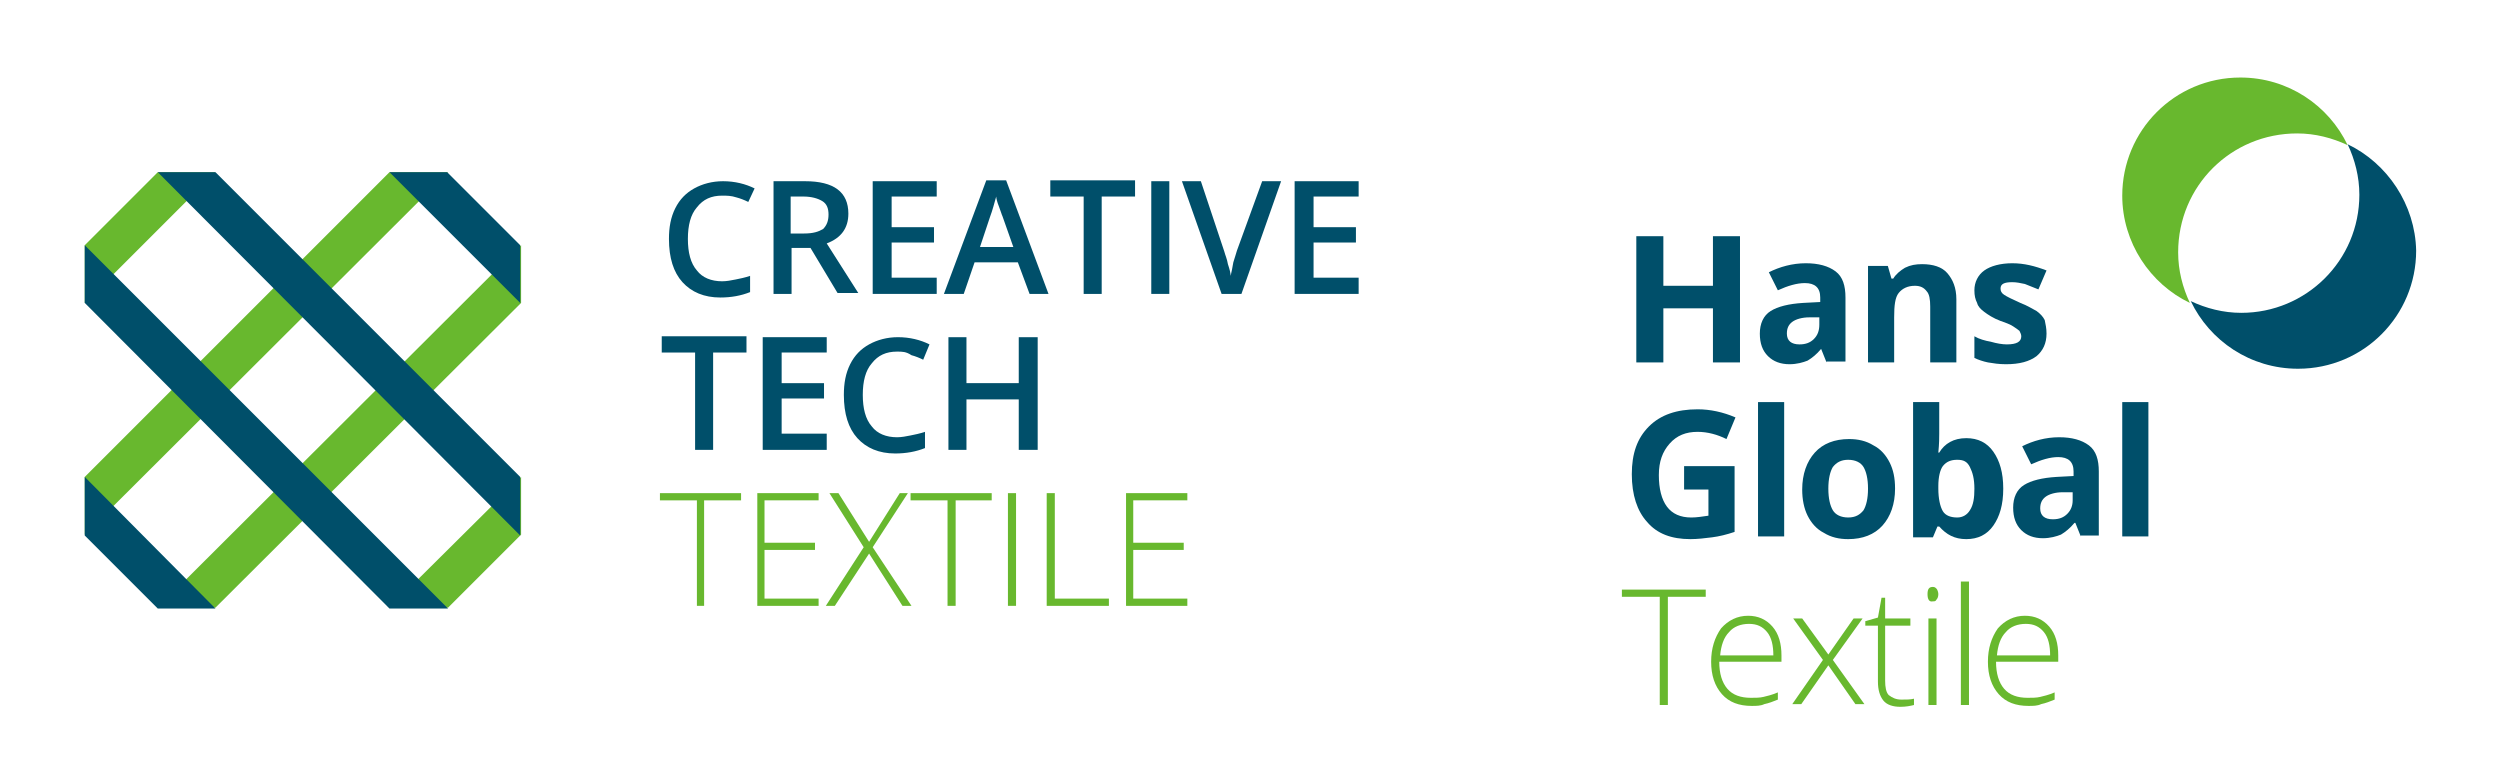 <?xml version="1.0" encoding="utf-8"?>
<!-- Generator: Adobe Illustrator 28.0.0, SVG Export Plug-In . SVG Version: 6.00 Build 0)  -->
<svg version="1.1" id="圖層_1" xmlns="http://www.w3.org/2000/svg" xmlns:xlink="http://www.w3.org/1999/xlink" x="0px" y="0px"
	 viewBox="0 0 277.3 86.9" style="enable-background:new 0 0 277.3 86.9;" xml:space="preserve">
<style type="text/css">
	.st0{fill:#68B82E;}
	.st1{fill:#004F6A;}
	.st2{fill-rule:evenodd;clip-rule:evenodd;fill:#68B82E;}
	.st3{fill-rule:evenodd;clip-rule:evenodd;fill:#004F6A;}
</style>
<g>
	<g>
		<g>
			<path class="st0" d="M254.8,14.8c2,0,3.9,0.5,5.6,1.3c-2.1-4.4-6.6-7.5-11.9-7.5c-7.3,0-13.1,5.9-13.1,13.1
				c0,5.2,3.1,9.8,7.5,11.9c-0.8-1.7-1.3-3.6-1.3-5.6C241.6,20.6,247.5,14.8,254.8,14.8z"/>
			<path class="st1" d="M260.4,16c0.8,1.7,1.3,3.6,1.3,5.6c0,7.3-5.9,13.1-13.1,13.1c-2,0-3.9-0.5-5.6-1.3c2.1,4.4,6.6,7.5,11.9,7.5
				c7.3,0,13.1-5.9,13.1-13.1C267.9,22.7,264.8,18.1,260.4,16z"/>
		</g>
		<g>
			<path class="st1" d="M193,40.2h-3v-6h-5.5v6h-3v-14h3v5.5h5.5v-5.5h3V40.2z"/>
			<path class="st1" d="M202.6,40.2l-0.6-1.5H202c-0.5,0.6-1,1-1.5,1.3c-0.5,0.2-1.2,0.4-2,0.4c-1,0-1.8-0.3-2.4-0.9
				c-0.6-0.6-0.9-1.4-0.9-2.5c0-1.1,0.4-2,1.2-2.5c0.8-0.5,2-0.8,3.6-0.9l1.9-0.1V33c0-1.1-0.6-1.6-1.7-1.6c-0.9,0-1.9,0.3-3,0.8
				l-1-2c1.2-0.6,2.6-1,4.1-1c1.4,0,2.5,0.3,3.3,0.9c0.8,0.6,1.1,1.6,1.1,2.9v7.1H202.6z M201.8,35.2l-1.1,0c-0.8,0-1.5,0.2-1.9,0.5
				c-0.4,0.3-0.6,0.7-0.6,1.3c0,0.8,0.5,1.2,1.4,1.2c0.7,0,1.2-0.2,1.6-0.6c0.4-0.4,0.6-0.9,0.6-1.6V35.2z"/>
			<path class="st1" d="M217,40.2h-2.9v-6.2c0-0.8-0.1-1.4-0.4-1.7c-0.3-0.4-0.7-0.6-1.3-0.6c-0.8,0-1.4,0.3-1.8,0.8
				c-0.4,0.5-0.5,1.4-0.5,2.7v5h-2.9V29.5h2.2l0.4,1.4h0.2c0.3-0.5,0.8-0.9,1.3-1.2c0.6-0.3,1.2-0.4,1.9-0.4c1.2,0,2.2,0.3,2.8,1
				c0.6,0.7,1,1.6,1,2.9V40.2z"/>
			<path class="st1" d="M227,37c0,1.1-0.4,1.9-1.1,2.5c-0.8,0.6-1.9,0.9-3.4,0.9c-0.8,0-1.4-0.1-2-0.2c-0.5-0.1-1.1-0.3-1.5-0.5
				v-2.4c0.5,0.3,1.2,0.5,1.8,0.6c0.7,0.2,1.3,0.3,1.8,0.3c1.1,0,1.6-0.3,1.6-0.9c0-0.2-0.1-0.4-0.2-0.6c-0.1-0.1-0.4-0.3-0.7-0.5
				c-0.3-0.2-0.8-0.4-1.4-0.6c-0.8-0.3-1.4-0.7-1.8-1c-0.4-0.3-0.7-0.6-0.8-1c-0.2-0.4-0.3-0.8-0.3-1.4c0-0.9,0.4-1.7,1.1-2.2
				c0.7-0.5,1.8-0.8,3.1-0.8c1.3,0,2.5,0.3,3.8,0.8l-0.9,2.1c-0.5-0.2-1-0.4-1.5-0.6c-0.5-0.1-0.9-0.2-1.4-0.2
				c-0.9,0-1.3,0.2-1.3,0.7c0,0.3,0.1,0.5,0.4,0.7c0.3,0.2,0.9,0.5,1.8,0.9c0.8,0.3,1.4,0.7,1.8,0.9c0.4,0.3,0.7,0.6,0.9,1
				C226.9,36,227,36.4,227,37z"/>
			<path class="st1" d="M186.9,51.7h5.5v7.3c-0.9,0.3-1.7,0.5-2.5,0.6c-0.8,0.1-1.6,0.2-2.4,0.2c-2.1,0-3.7-0.6-4.8-1.9
				c-1.1-1.2-1.7-3-1.7-5.3c0-2.3,0.6-4,1.9-5.3c1.3-1.3,3.1-1.9,5.4-1.9c1.4,0,2.8,0.3,4.2,0.9l-1,2.4c-1-0.5-2.1-0.8-3.2-0.8
				c-1.3,0-2.3,0.4-3.1,1.3c-0.8,0.9-1.2,2-1.2,3.5c0,1.5,0.3,2.7,0.9,3.5c0.6,0.8,1.5,1.2,2.7,1.2c0.6,0,1.2-0.1,1.9-0.2v-2.9h-2.7
				V51.7z"/>
			<path class="st1" d="M198,59.5H195V44.6h2.9V59.5z"/>
			<path class="st1" d="M210.2,54.2c0,1.7-0.5,3.1-1.4,4.1c-0.9,1-2.2,1.5-3.8,1.5c-1,0-1.9-0.2-2.7-0.7c-0.8-0.4-1.4-1.1-1.8-1.9
				c-0.4-0.8-0.6-1.8-0.6-2.9c0-1.7,0.5-3.1,1.4-4.1c0.9-1,2.2-1.5,3.8-1.5c1,0,1.9,0.2,2.7,0.7c0.8,0.4,1.4,1.1,1.8,1.9
				C210,52.1,210.2,53,210.2,54.2z M202.8,54.2c0,1.1,0.2,1.9,0.5,2.4c0.3,0.5,0.9,0.8,1.7,0.8c0.8,0,1.3-0.3,1.7-0.8
				c0.3-0.5,0.5-1.3,0.5-2.4c0-1.1-0.2-1.9-0.5-2.4c-0.3-0.5-0.9-0.8-1.7-0.8c-0.8,0-1.3,0.3-1.7,0.8
				C203,52.3,202.8,53.1,202.8,54.2z"/>
			<path class="st1" d="M218.1,48.6c1.3,0,2.3,0.5,3,1.5c0.7,1,1.1,2.3,1.1,4.1c0,1.8-0.4,3.1-1.1,4.1c-0.7,1-1.7,1.5-3,1.5
				c-1.3,0-2.2-0.5-3-1.4h-0.2l-0.5,1.2h-2.2V44.6h2.9v3.5c0,0.4,0,1.1-0.1,2.1h0.1C215.7,49.2,216.7,48.6,218.1,48.6z M217.1,51
				c-0.7,0-1.2,0.2-1.6,0.7c-0.3,0.4-0.5,1.2-0.5,2.2v0.3c0,1.1,0.2,2,0.5,2.5c0.3,0.5,0.9,0.7,1.6,0.7c0.6,0,1.1-0.3,1.4-0.8
				c0.4-0.6,0.5-1.4,0.5-2.4c0-1.1-0.2-1.8-0.5-2.4C218.2,51.2,217.8,51,217.1,51z"/>
			<path class="st1" d="M230.8,59.5l-0.6-1.5h-0.1c-0.5,0.6-1,1-1.5,1.3c-0.5,0.2-1.2,0.4-2,0.4c-1,0-1.8-0.3-2.4-0.9
				c-0.6-0.6-0.9-1.4-0.9-2.5c0-1.1,0.4-2,1.2-2.5c0.8-0.5,2-0.8,3.6-0.9l1.9-0.1v-0.5c0-1.1-0.6-1.6-1.7-1.6c-0.9,0-1.9,0.3-3,0.8
				l-1-2c1.2-0.6,2.6-1,4.1-1c1.4,0,2.5,0.3,3.3,0.9c0.8,0.6,1.1,1.6,1.1,2.9v7.1H230.8z M229.9,54.6l-1.1,0c-0.8,0-1.5,0.2-1.9,0.5
				c-0.4,0.3-0.6,0.7-0.6,1.3c0,0.8,0.5,1.2,1.4,1.2c0.7,0,1.2-0.2,1.6-0.6c0.4-0.4,0.6-0.9,0.6-1.5V54.6z"/>
			<path class="st1" d="M238.3,59.5h-2.9V44.6h2.9V59.5z"/>
			<path class="st0" d="M185,78.2h-0.9v-12h-4.2v-0.8h9.3v0.8H185V78.2z"/>
			<path class="st0" d="M194.3,78.3c-1.4,0-2.5-0.4-3.3-1.3c-0.8-0.9-1.2-2.1-1.2-3.6c0-1.5,0.4-2.7,1.1-3.7c0.8-0.9,1.8-1.4,3-1.4
				c1.1,0,2,0.4,2.7,1.2c0.7,0.8,1,1.9,1,3.2v0.7h-6.9c0,1.3,0.3,2.3,0.9,3c0.6,0.7,1.5,1,2.6,1c0.5,0,1,0,1.4-0.1
				c0.4-0.1,0.9-0.2,1.6-0.5v0.8c-0.5,0.2-1,0.4-1.5,0.5C195.3,78.3,194.8,78.3,194.3,78.3z M194,69.2c-0.9,0-1.7,0.3-2.2,0.9
				c-0.6,0.6-0.9,1.5-1,2.6h5.9c0-1.1-0.2-2-0.7-2.6C195.5,69.5,194.9,69.2,194,69.2z"/>
			<path class="st0" d="M202.2,73.2l-3.3-4.6h1l2.9,4l2.8-4h1l-3.3,4.6l3.5,4.9h-1l-3-4.3l-3,4.3h-1L202.2,73.2z"/>
			<path class="st0" d="M210.9,77.6c0.6,0,1,0,1.4-0.1v0.7c-0.4,0.1-0.9,0.2-1.5,0.2c-0.8,0-1.5-0.2-1.9-0.7
				c-0.4-0.5-0.6-1.2-0.6-2.1v-6.2h-1.4v-0.5l1.4-0.4l0.4-2.2h0.4v2.3h2.8v0.8h-2.8v6.1c0,0.7,0.1,1.3,0.4,1.6
				C209.9,77.4,210.3,77.6,210.9,77.6z"/>
			<path class="st0" d="M213.8,65.9c0-0.6,0.2-0.8,0.6-0.8c0.2,0,0.3,0.1,0.4,0.2c0.1,0.1,0.2,0.4,0.2,0.6c0,0.3-0.1,0.5-0.2,0.6
				c-0.1,0.2-0.2,0.2-0.4,0.2C214,66.8,213.8,66.5,213.8,65.9z M214.8,78.2h-0.9v-9.6h0.9V78.2z"/>
			<path class="st0" d="M218.4,78.2h-0.9V64.5h0.9V78.2z"/>
			<path class="st0" d="M225,78.3c-1.4,0-2.5-0.4-3.3-1.3c-0.8-0.9-1.2-2.1-1.2-3.6c0-1.5,0.4-2.7,1.1-3.7c0.8-0.9,1.8-1.4,3-1.4
				c1.1,0,2,0.4,2.7,1.2c0.7,0.8,1,1.9,1,3.2v0.7h-6.9c0,1.3,0.3,2.3,0.9,3c0.6,0.7,1.5,1,2.6,1c0.5,0,1,0,1.4-0.1
				c0.4-0.1,0.9-0.2,1.6-0.5v0.8c-0.5,0.2-1,0.4-1.5,0.5C226,78.3,225.5,78.3,225,78.3z M224.7,69.2c-0.9,0-1.7,0.3-2.2,0.9
				c-0.6,0.6-0.9,1.5-1,2.6h5.9c0-1.1-0.2-2-0.7-2.6C226.2,69.5,225.6,69.2,224.7,69.2z"/>
		</g>
	</g>
	<g>
		<g>
			<path class="st1" d="M80.1,21.7c-1.2,0-2.1,0.4-2.8,1.3c-0.7,0.8-1,2-1,3.5c0,1.5,0.3,2.7,1,3.5c0.6,0.8,1.6,1.2,2.8,1.2
				c0.5,0,1-0.1,1.5-0.2c0.5-0.1,1-0.2,1.6-0.4v1.8c-1,0.4-2.1,0.6-3.3,0.6c-1.8,0-3.2-0.6-4.2-1.7c-1-1.1-1.5-2.7-1.5-4.8
				c0-1.3,0.2-2.4,0.7-3.4c0.5-1,1.2-1.7,2.1-2.2c0.9-0.5,2-0.8,3.2-0.8c1.3,0,2.5,0.3,3.5,0.8L83,22.4c-0.4-0.2-0.9-0.4-1.3-0.5
				C81.1,21.7,80.6,21.7,80.1,21.7z"/>
			<path class="st1" d="M87.8,27.6v5h-2V20.1h3.5c1.6,0,2.8,0.3,3.6,0.9c0.8,0.6,1.2,1.5,1.2,2.7c0,1.6-0.8,2.7-2.4,3.3l3.5,5.5
				h-2.3l-3-5H87.8z M87.8,25.9h1.4c1,0,1.6-0.2,2.1-0.5c0.4-0.4,0.6-0.9,0.6-1.6c0-0.7-0.2-1.2-0.7-1.5c-0.5-0.3-1.2-0.5-2.1-0.5
				h-1.4V25.9z"/>
			<path class="st1" d="M103.9,32.6h-7.1V20.1h7.1v1.7h-5v3.4h4.7v1.7h-4.7v3.9h5V32.6z"/>
			<path class="st1" d="M114.2,32.6l-1.3-3.5h-4.8l-1.2,3.5h-2.2l4.7-12.6h2.2l4.7,12.6H114.2z M112.4,27.4l-1.2-3.4
				c-0.1-0.2-0.2-0.6-0.4-1.1c-0.2-0.5-0.3-0.9-0.3-1.1c-0.2,0.7-0.4,1.5-0.7,2.3l-1.1,3.3H112.4z"/>
			<path class="st1" d="M122.2,32.6h-2V21.8h-3.7v-1.8h9.4v1.8h-3.7V32.6z"/>
			<path class="st1" d="M127.7,32.6V20.1h2v12.5H127.7z"/>
			<path class="st1" d="M140,20.1h2.1l-4.4,12.5h-2.2l-4.4-12.5h2.1l2.6,7.8c0.1,0.4,0.3,0.8,0.4,1.4c0.2,0.6,0.3,1,0.3,1.3
				c0.1-0.4,0.2-0.9,0.3-1.5c0.2-0.6,0.3-1,0.4-1.3L140,20.1z"/>
			<path class="st1" d="M150.7,32.6h-7.1V20.1h7.1v1.7h-5v3.4h4.7v1.7h-4.7v3.9h5V32.6z"/>
			<path class="st1" d="M79.1,49.9h-2V39.1h-3.7v-1.8h9.4v1.8h-3.7V49.9z"/>
			<path class="st1" d="M91.7,49.9h-7.1V37.4h7.1v1.7h-5v3.4h4.7v1.7h-4.7v3.9h5V49.9z"/>
			<path class="st1" d="M99.5,39c-1.2,0-2.1,0.4-2.8,1.3c-0.7,0.8-1,2-1,3.5c0,1.5,0.3,2.7,1,3.5c0.6,0.8,1.6,1.2,2.8,1.2
				c0.5,0,1-0.1,1.5-0.2c0.5-0.1,1-0.2,1.6-0.4v1.8c-1,0.4-2.1,0.6-3.3,0.6c-1.8,0-3.2-0.6-4.2-1.7c-1-1.1-1.5-2.7-1.5-4.8
				c0-1.3,0.2-2.4,0.7-3.4c0.5-1,1.2-1.7,2.1-2.2c0.9-0.5,2-0.8,3.2-0.8c1.3,0,2.5,0.3,3.5,0.8l-0.7,1.7c-0.4-0.2-0.9-0.4-1.3-0.5
				C100.5,39,100.1,39,99.5,39z"/>
			<path class="st1" d="M115,49.9H113v-5.6h-5.8v5.6h-2V37.4h2v5.1h5.8v-5.1h2.1V49.9z"/>
			<path class="st0" d="M78.2,67.2h-0.9V55.5h-4.1v-0.8h9v0.8h-4.1V67.2z"/>
			<path class="st0" d="M90.8,67.2H84V54.7h6.8v0.8h-6v4.7h5.6V61h-5.6v5.4h6V67.2z"/>
			<path class="st0" d="M101.1,67.2h-1l-3.7-5.8l-3.8,5.8h-1l4.2-6.5l-3.8-6h1l3.4,5.4l3.4-5.4h0.9l-3.9,6L101.1,67.2z"/>
			<path class="st0" d="M106,67.2h-0.9V55.5h-4.1v-0.8h9v0.8H106V67.2z"/>
			<path class="st0" d="M111.8,67.2V54.7h0.9v12.5H111.8z"/>
			<path class="st0" d="M116.1,67.2V54.7h0.9v11.7h6v0.8H116.1z"/>
			<path class="st0" d="M131.7,67.2h-6.8V54.7h6.8v0.8h-6v4.7h5.6V61h-5.6v5.4h6V67.2z"/>
		</g>
		<g>
			<g>
				<polygon class="st2" points="9.4,27.2 17.5,19.1 23.9,19.1 9.4,33.6 				"/>
				<polygon class="st2" points="9.4,52.9 43.2,19.1 49.7,19.1 9.4,59.3 				"/>
				<polygon class="st2" points="17.5,67.4 57.8,27.2 57.8,33.6 23.9,67.4 				"/>
				<polygon class="st2" points="43.2,67.4 57.8,52.9 57.8,59.3 49.7,67.4 				"/>
			</g>
			<g>
				<g>
					<polygon class="st3" points="17.5,67.5 9.4,59.4 9.4,52.9 23.9,67.5 					"/>
					<polygon class="st3" points="43.2,67.5 9.4,33.6 9.4,27.2 49.7,67.5 					"/>
					<polygon class="st3" points="57.7,59.4 17.5,19.1 23.9,19.1 57.7,52.9 					"/>
					<polygon class="st3" points="57.7,33.6 43.2,19.1 49.6,19.1 57.7,27.2 					"/>
				</g>
			</g>
		</g>
	</g>
</g>
<g>
</g>
<g>
</g>
<g>
</g>
<g>
</g>
<g>
</g>
<g>
</g>
<g>
</g>
<g>
</g>
<g>
</g>
<g>
</g>
<g>
</g>
<g>
</g>
<g>
</g>
<g>
</g>
<g>
</g>
</svg>
